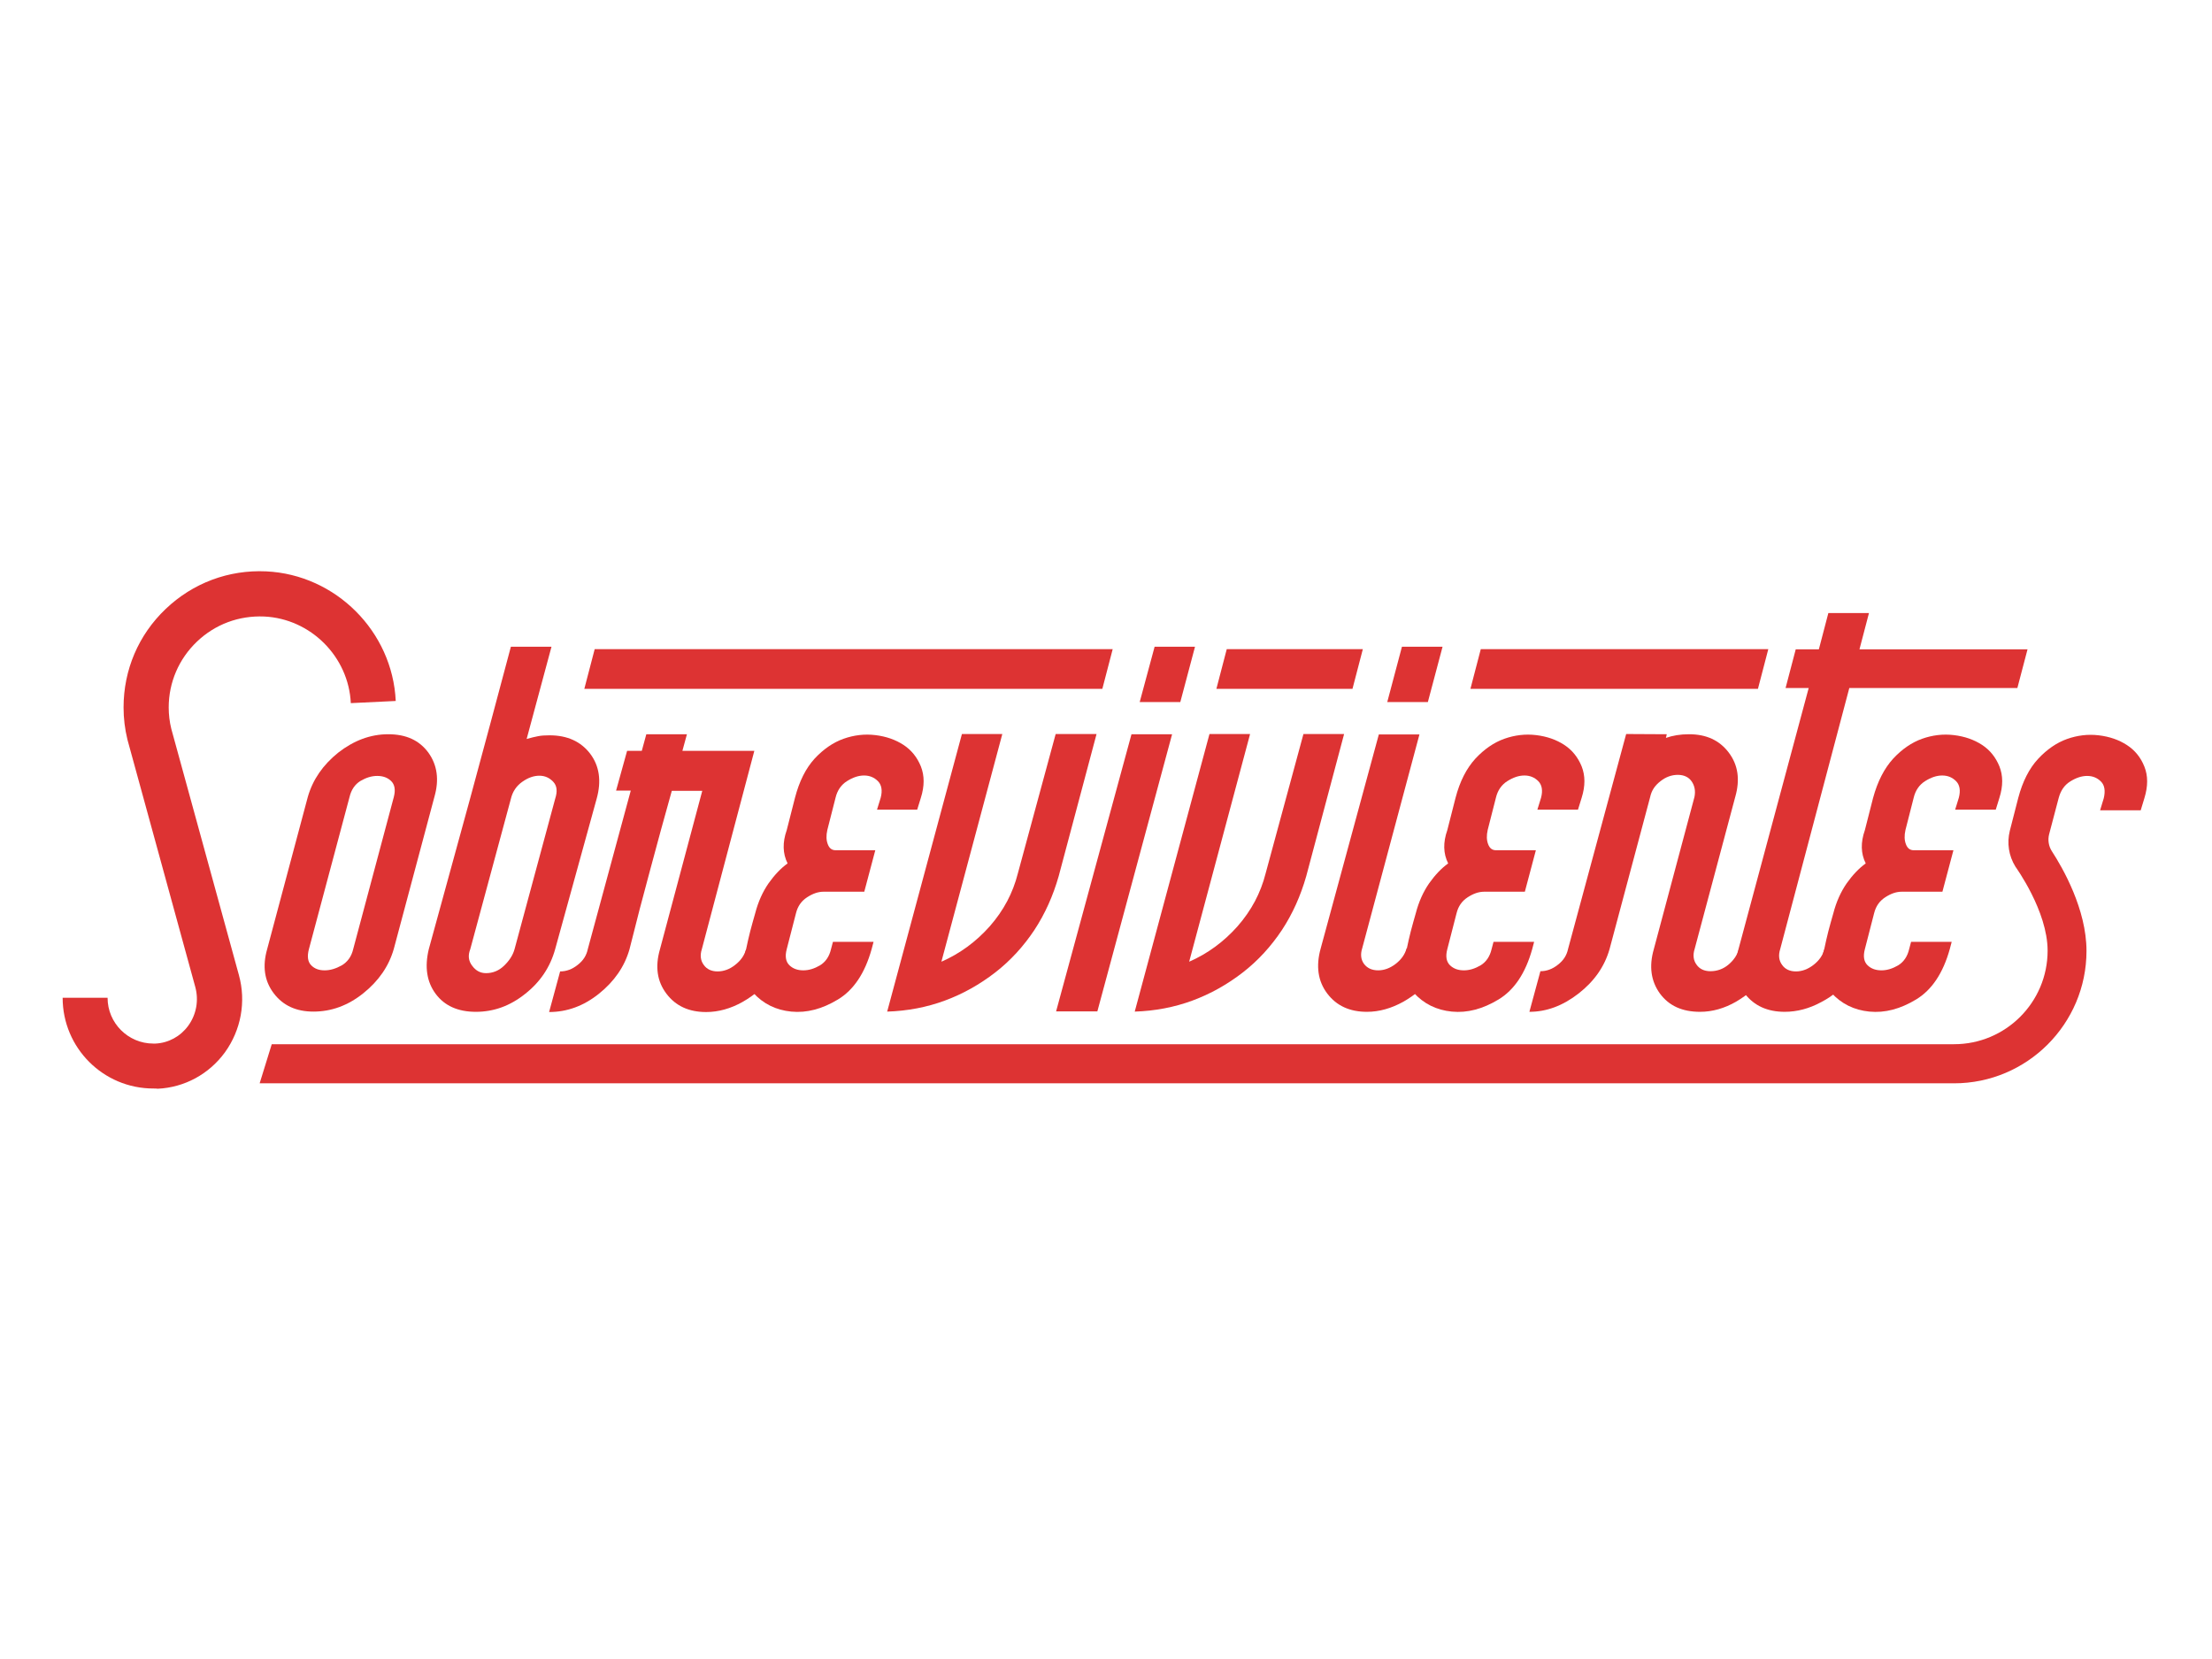 <?xml version="1.0" encoding="utf-8"?>
<!-- Generator: Adobe Illustrator 23.0.4, SVG Export Plug-In . SVG Version: 6.00 Build 0)  -->
<svg version="1.1" id="Layer_1" xmlns="http://www.w3.org/2000/svg" xmlns:xlink="http://www.w3.org/1999/xlink" x="0px" y="0px"
	 viewBox="0 0 1024 768" style="enable-background:new 0 0 1024 768;" xml:space="preserve">
<style type="text/css">
	.st0{fill:#DD3333;}
</style>
<path class="st0" d="M179.7,339.9c8.3,0,14.4,2.8,18.6,8.5c4.1,5.7,5.1,12.5,2.8,20.5l-18.8,70.4c-2.3,8-7,14.8-14.1,20.5
	s-14.8,8.5-23.1,8.5c-8,0-14.1-2.8-18.4-8.5c-4.3-5.7-5.3-12.5-3-20.5l18.8-70.4c2.3-8,7-14.8,14.1-20.5
	C163.8,342.8,171.5,339.9,179.7,339.9 M182.3,369c0.9-3.4,0.4-5.9-1.3-7.5s-3.8-2.3-6.4-2.3c-2.6,0-5.1,0.8-7.7,2.3
	c-2.6,1.6-4.3,4.1-5.1,7.5L143,439.4c-0.9,3.4-0.5,5.9,1.1,7.5s3.6,2.3,6.2,2.3c2.6,0,5.2-0.8,7.9-2.3c2.7-1.6,4.5-4.1,5.3-7.5
	L182.3,369z"/>
<path class="st0" d="M254.4,340.4c8.3,0,14.5,2.9,18.8,8.5c4.3,5.7,5.3,12.7,3,20.9L257,439.4c-2.3,8.3-6.9,15.2-13.9,20.7
	c-7,5.6-14.6,8.3-22.8,8.3c-8.3,0-14.5-2.8-18.6-8.3s-5.2-12.4-3.2-20.7c6.5-23.6,12.9-47,19.2-70c6.3-23.1,12.5-46.4,18.8-70h18.8
	l-11.5,42.7c2-0.6,3.8-1,5.3-1.3C250.6,340.5,252.4,340.4,254.4,340.4 M257,369.8c1.1-3.4,0.9-6-0.9-7.9c-1.7-1.8-3.8-2.8-6.4-2.8
	c-2.6,0-5.2,0.9-7.9,2.8s-4.5,4.5-5.3,7.9l-18.8,69.6c-1.1,2.8-0.9,5.4,0.9,7.7c1.7,2.3,3.8,3.4,6.4,3.4c3.1,0,5.9-1.1,8.3-3.4
	c2.4-2.3,4.1-4.8,4.9-7.7L257,369.8z"/>
<path class="st0" d="M357.7,451.8c-3.7,4.8-8.3,8.8-13.9,12c-5.5,3.1-11.2,4.7-16.9,4.7c-8,0-14.1-2.8-18.4-8.5s-5.3-12.5-3-20.5
	l19.6-73.4H311c-3.4,12.2-6.8,24.4-10,36.5c-3.3,12.1-6.5,24.4-9.6,36.9c-2.3,8-7,14.8-14.1,20.5s-14.8,8.5-23.1,8.5l5.1-18.8
	c2.9,0,5.6-1,8.1-3c2.6-2,4.1-4.4,4.7-7.3L292,366h-6.8l5.1-18.4h6.8l2.1-7.7H318l-2.1,7.7h33.3l-24.3,91.8
	c-0.9,2.8-0.6,5.3,0.9,7.3c1.4,2,3.6,3,6.4,3s5.6-1,8.1-3c2.6-2,4.3-4.4,5.1-7.3L357.7,451.8z"/>
<path class="st0" d="M377.1,351.2c4.1-4.4,8.6-7.5,13.4-9.2s9.7-2.3,14.7-1.7c5,0.6,9.3,2.1,13,4.5s6.4,5.8,8.1,10
	c1.7,4.3,1.7,9.1,0,14.5l-1.7,5.5H406l1.7-5.5c0.9-3.4,0.4-6-1.3-7.7c-1.7-1.7-3.8-2.6-6.4-2.6s-5.2,0.9-7.9,2.6
	c-2.7,1.7-4.5,4.3-5.3,7.7l-3.8,14.9c-0.6,2.6-0.5,4.8,0.2,6.6c0.7,1.9,1.9,2.8,3.6,2.8h18.4l-5.1,19.2h-18.8
	c-2.6,0-5.1,0.9-7.7,2.6s-4.3,4.1-5.1,7.3l-4.3,16.7c-0.9,3.4-0.4,5.9,1.3,7.5c1.7,1.6,3.8,2.3,6.4,2.3s5.1-0.8,7.7-2.3
	c2.6-1.6,4.3-4.1,5.1-7.5l0.9-3.4h18.8l-0.9,3.4c-3.1,11.1-8.3,18.9-15.6,23.3c-7.3,4.4-14.4,6.3-21.6,5.6c-7.1-0.7-13-3.6-17.7-8.8
	c-4.7-5.1-5.8-11.8-3.2-20.1c0.6-2.8,1.2-5.6,1.9-8.3c0.7-2.7,1.5-5.5,2.3-8.3c1.4-5.4,3.5-10,6.2-13.9c2.7-3.8,5.6-6.9,8.8-9.2
	c-2.3-4.6-2.4-9.7-0.4-15.4l3.8-14.9C370,361.7,373,355.7,377.1,351.2"/>
<path class="st0" d="M507.6,339.9l-17.5,65.7c-2.6,9.1-6.3,17.4-11.3,25c-5,7.5-11,14.1-18.1,19.6s-14.9,9.9-23.3,13
	s-17.3,4.8-26.7,5.1l34.6-128.5H464l-28.2,105.4c8.5-3.7,16-9.2,22.4-16.4c6.4-7.3,10.7-15.4,13-24.5l17.5-64.5h18.9V339.9z"/>
<path class="st0" d="M622.2,339.9l-17.5,65.7c-2.6,9.1-6.3,17.4-11.3,25c-5,7.5-11,14.1-18.1,19.6s-14.9,9.9-23.3,13
	c-8.4,3.1-17.3,4.8-26.7,5.1l34.6-128.5h18.8l-28.2,105.4c8.5-3.7,16-9.2,22.4-16.4c6.4-7.3,10.7-15.4,13-24.5l17.5-64.5h18.8V339.9
	z"/>
<path class="st0" d="M638,449.2c2.8,0,5.5-1,8.1-3s4.3-4.4,5.1-7.3l12.4,12.8c-3.7,4.8-8.3,8.8-13.9,12c-5.6,3.1-11.2,4.7-16.9,4.7
	c-8,0-14.1-2.8-18.4-8.5c-4.3-5.7-5.3-12.7-3-20.9l26.9-99h18.8l-26.5,99c-0.9,2.8-0.6,5.3,0.9,7.3C633,448.2,635.1,449.2,638,449.2
	 M661,325h-18.8l6.8-25.6h18.8L661,325z"/>
<path class="st0" d="M683,351.2c4.1-4.4,8.6-7.5,13.4-9.2c4.8-1.7,9.7-2.3,14.7-1.7c5,0.6,9.3,2.1,13,4.5s6.4,5.8,8.1,10
	c1.7,4.3,1.7,9.1,0,14.5l-1.7,5.5h-18.8l1.7-5.5c0.9-3.4,0.4-6-1.3-7.7s-3.8-2.6-6.4-2.6c-2.6,0-5.2,0.9-7.9,2.6s-4.5,4.3-5.3,7.7
	l-3.8,14.9c-0.6,2.6-0.5,4.8,0.2,6.6c0.7,1.9,1.9,2.8,3.6,2.8H711l-5.1,19.2h-18.8c-2.6,0-5.1,0.9-7.7,2.6c-2.6,1.7-4.3,4.1-5.1,7.3
	l-4.3,16.7c-0.9,3.4-0.4,5.9,1.3,7.5s3.8,2.3,6.4,2.3c2.6,0,5.1-0.8,7.7-2.3c2.6-1.6,4.3-4.1,5.1-7.5l0.9-3.4h18.8l-0.9,3.4
	c-3.1,11.1-8.3,18.9-15.6,23.3s-14.4,6.3-21.6,5.6c-7.1-0.7-13-3.6-17.7-8.8c-4.7-5.1-5.8-11.8-3.2-20.1c0.6-2.8,1.2-5.6,1.9-8.3
	c0.7-2.7,1.5-5.5,2.3-8.3c1.4-5.4,3.5-10,6.2-13.9c2.7-3.8,5.6-6.9,8.8-9.2c-2.3-4.6-2.4-9.7-0.4-15.4l3.8-14.9
	C675.8,361.7,678.9,355.7,683,351.2"/>
<path class="st0" d="M771.6,339.9l-0.4,1.7c3.1-1.1,6.7-1.7,10.7-1.7c8,0,14.1,2.8,18.4,8.5c4.3,5.7,5.3,12.5,3,20.5l-18.8,70.4
	c-0.9,2.8-0.6,5.3,0.9,7.3c1.4,2,3.6,3,6.4,3c3.1,0,5.9-1,8.3-3c2.4-2,4.1-4.4,4.9-7.3l12.8,12.4c-4,4.8-8.7,8.8-14.1,12
	c-5.4,3.1-11,4.7-16.7,4.7c-8.3,0-14.4-2.8-18.6-8.5c-4.1-5.7-5.1-12.5-2.8-20.5l18.8-70.4c0.6-2.8,0.1-5.3-1.3-7.3
	c-1.4-2-3.6-3-6.4-3c-2.9,0-5.6,1-8.1,3c-2.6,2-4.1,4.4-4.7,7.3l-18.8,70.4c-2.3,8-7,14.8-14.3,20.5s-14.9,8.5-22.8,8.5l5.1-18.8
	c2.9,0,5.6-1,8.1-3c2.6-2,4.1-4.4,4.7-7.3l26.9-99.5L771.6,339.9L771.6,339.9z"/>
<path class="st0" d="M824.1,439.4c-0.9,2.8-0.6,5.3,0.9,7.3c1.4,2,3.6,3,6.4,3c2.8,0,5.5-1,8.1-3s4.3-4.4,5.1-7.3l12.4,12.8
	c-3.7,4.8-8.3,8.8-13.9,11.7c-5.5,3-11.2,4.5-16.9,4.5c-8,0-14.1-2.8-18.4-8.3c-4.3-5.5-5.3-12.4-3-20.7l32.5-120.9h-10.7l4.7-17.9
	H842l4.4-16.8h18.8l-4.4,16.8h77.8l-4.7,17.9h-77.8L824.1,439.4z"/>
<path class="st0" d="M876.4,351.2c4.1-4.4,8.6-7.5,13.4-9.2c4.8-1.7,9.7-2.3,14.7-1.7c5,0.6,9.3,2.1,13,4.5s6.4,5.8,8.1,10
	c1.7,4.3,1.7,9.1,0,14.5l-1.7,5.5h-18.8l1.7-5.5c0.9-3.4,0.4-6-1.3-7.7s-3.8-2.6-6.4-2.6c-2.6,0-5.2,0.9-7.9,2.6s-4.5,4.3-5.3,7.7
	l-3.8,14.9c-0.6,2.6-0.5,4.8,0.2,6.6c0.7,1.9,1.9,2.8,3.6,2.8h18.4l-5.1,19.2h-18.8c-2.6,0-5.1,0.9-7.7,2.6
	c-2.6,1.7-4.3,4.1-5.1,7.3l-4.3,16.7c-0.9,3.4-0.4,5.9,1.3,7.5s3.8,2.3,6.4,2.3c2.6,0,5.1-0.8,7.7-2.3c2.6-1.6,4.3-4.1,5.1-7.5
	l0.9-3.4h18.8l-0.9,3.4c-3.1,11.1-8.3,18.9-15.6,23.3s-14.4,6.3-21.6,5.6c-7.1-0.7-13-3.6-17.7-8.8c-4.7-5.1-5.8-11.8-3.2-20.1
	c0.6-2.8,1.2-5.6,1.9-8.3c0.7-2.7,1.5-5.5,2.3-8.3c1.4-5.4,3.5-10,6.2-13.9c2.7-3.8,5.6-6.9,8.8-9.2c-2.3-4.6-2.4-9.7-0.4-15.4
	l3.8-14.9C869.2,361.7,872.3,355.7,876.4,351.2"/>
<path class="st0" d="M71,503.9c-23.2,0-42-18.8-42-42h20.8c0,11.7,9.5,21.2,21.2,21.2c0.3,0,0.6,0,1,0c6-0.3,11.5-3.3,15.1-8.2
	c3.8-5.2,5-11.8,3.3-18L59,342.4c-1.2-4.9-1.8-9.9-1.8-14.9c0-17.4,6.9-33.6,19.5-45.6s29.1-18.2,46.5-17.4
	c32.2,1.5,58.5,27.8,60,60l-20.8,1c-1-21.5-18.6-39.1-40.1-40.1c-11.7-0.5-22.7,3.6-31.1,11.6s-13.1,18.9-13.1,30.5
	c0,3.3,0.4,6.7,1.2,9.9l31.3,114c3.4,12.3,1,25.4-6.5,35.8c-7.4,10.1-18.7,16.2-31,16.8C72.3,503.9,71.6,503.9,71,503.9"/>
<polygon class="st0" points="553.2,299.4 534.5,299.4 527.6,325 546.4,325 "/>
<polygon class="st0" points="542.6,339.9 523.8,339.9 488.9,468.2 508,468.2 "/>
<path class="st0" d="M992.7,354.9c-1.7-4.3-4.4-7.6-8.1-10c-3.7-2.4-8-3.9-13-4.5s-9.9,0-14.7,1.7s-9.3,4.8-13.4,9.2
	c-4.1,4.4-7.2,10.5-9.2,18.1l-3.9,15.2c-1.4,5.7-0.5,11.6,2.6,16.6c0.1,0.2,14.9,20.5,14.9,38.9c0,23.9-19.4,43.3-43.3,43.3H125.8
	l-5.6,18.1h784.4c33.8,0,61.3-27.5,61.3-61.3c0-19.3-11-38.4-16-46.1c-1.5-2.3-2-5.2-1.3-7.9l4.4-16.7c0.9-3.4,2.6-6,5.3-7.7
	s5.3-2.6,7.9-2.6c2.6,0,4.7,0.9,6.4,2.6s2.1,4.3,1.3,7.7l-1.7,5.6H991l1.7-5.6C994.4,364,994.4,359.1,992.7,354.9"/>
<polygon class="st0" points="510.3,318.9 270.5,318.9 275.3,300.5 515.1,300.5 "/>
<polygon class="st0" points="626.1,318.9 563.1,318.9 567.9,300.5 630.9,300.5 "/>
<polygon class="st0" points="813.8,318.9 680.7,318.9 685.5,300.5 818.6,300.5 "/>
</svg>
